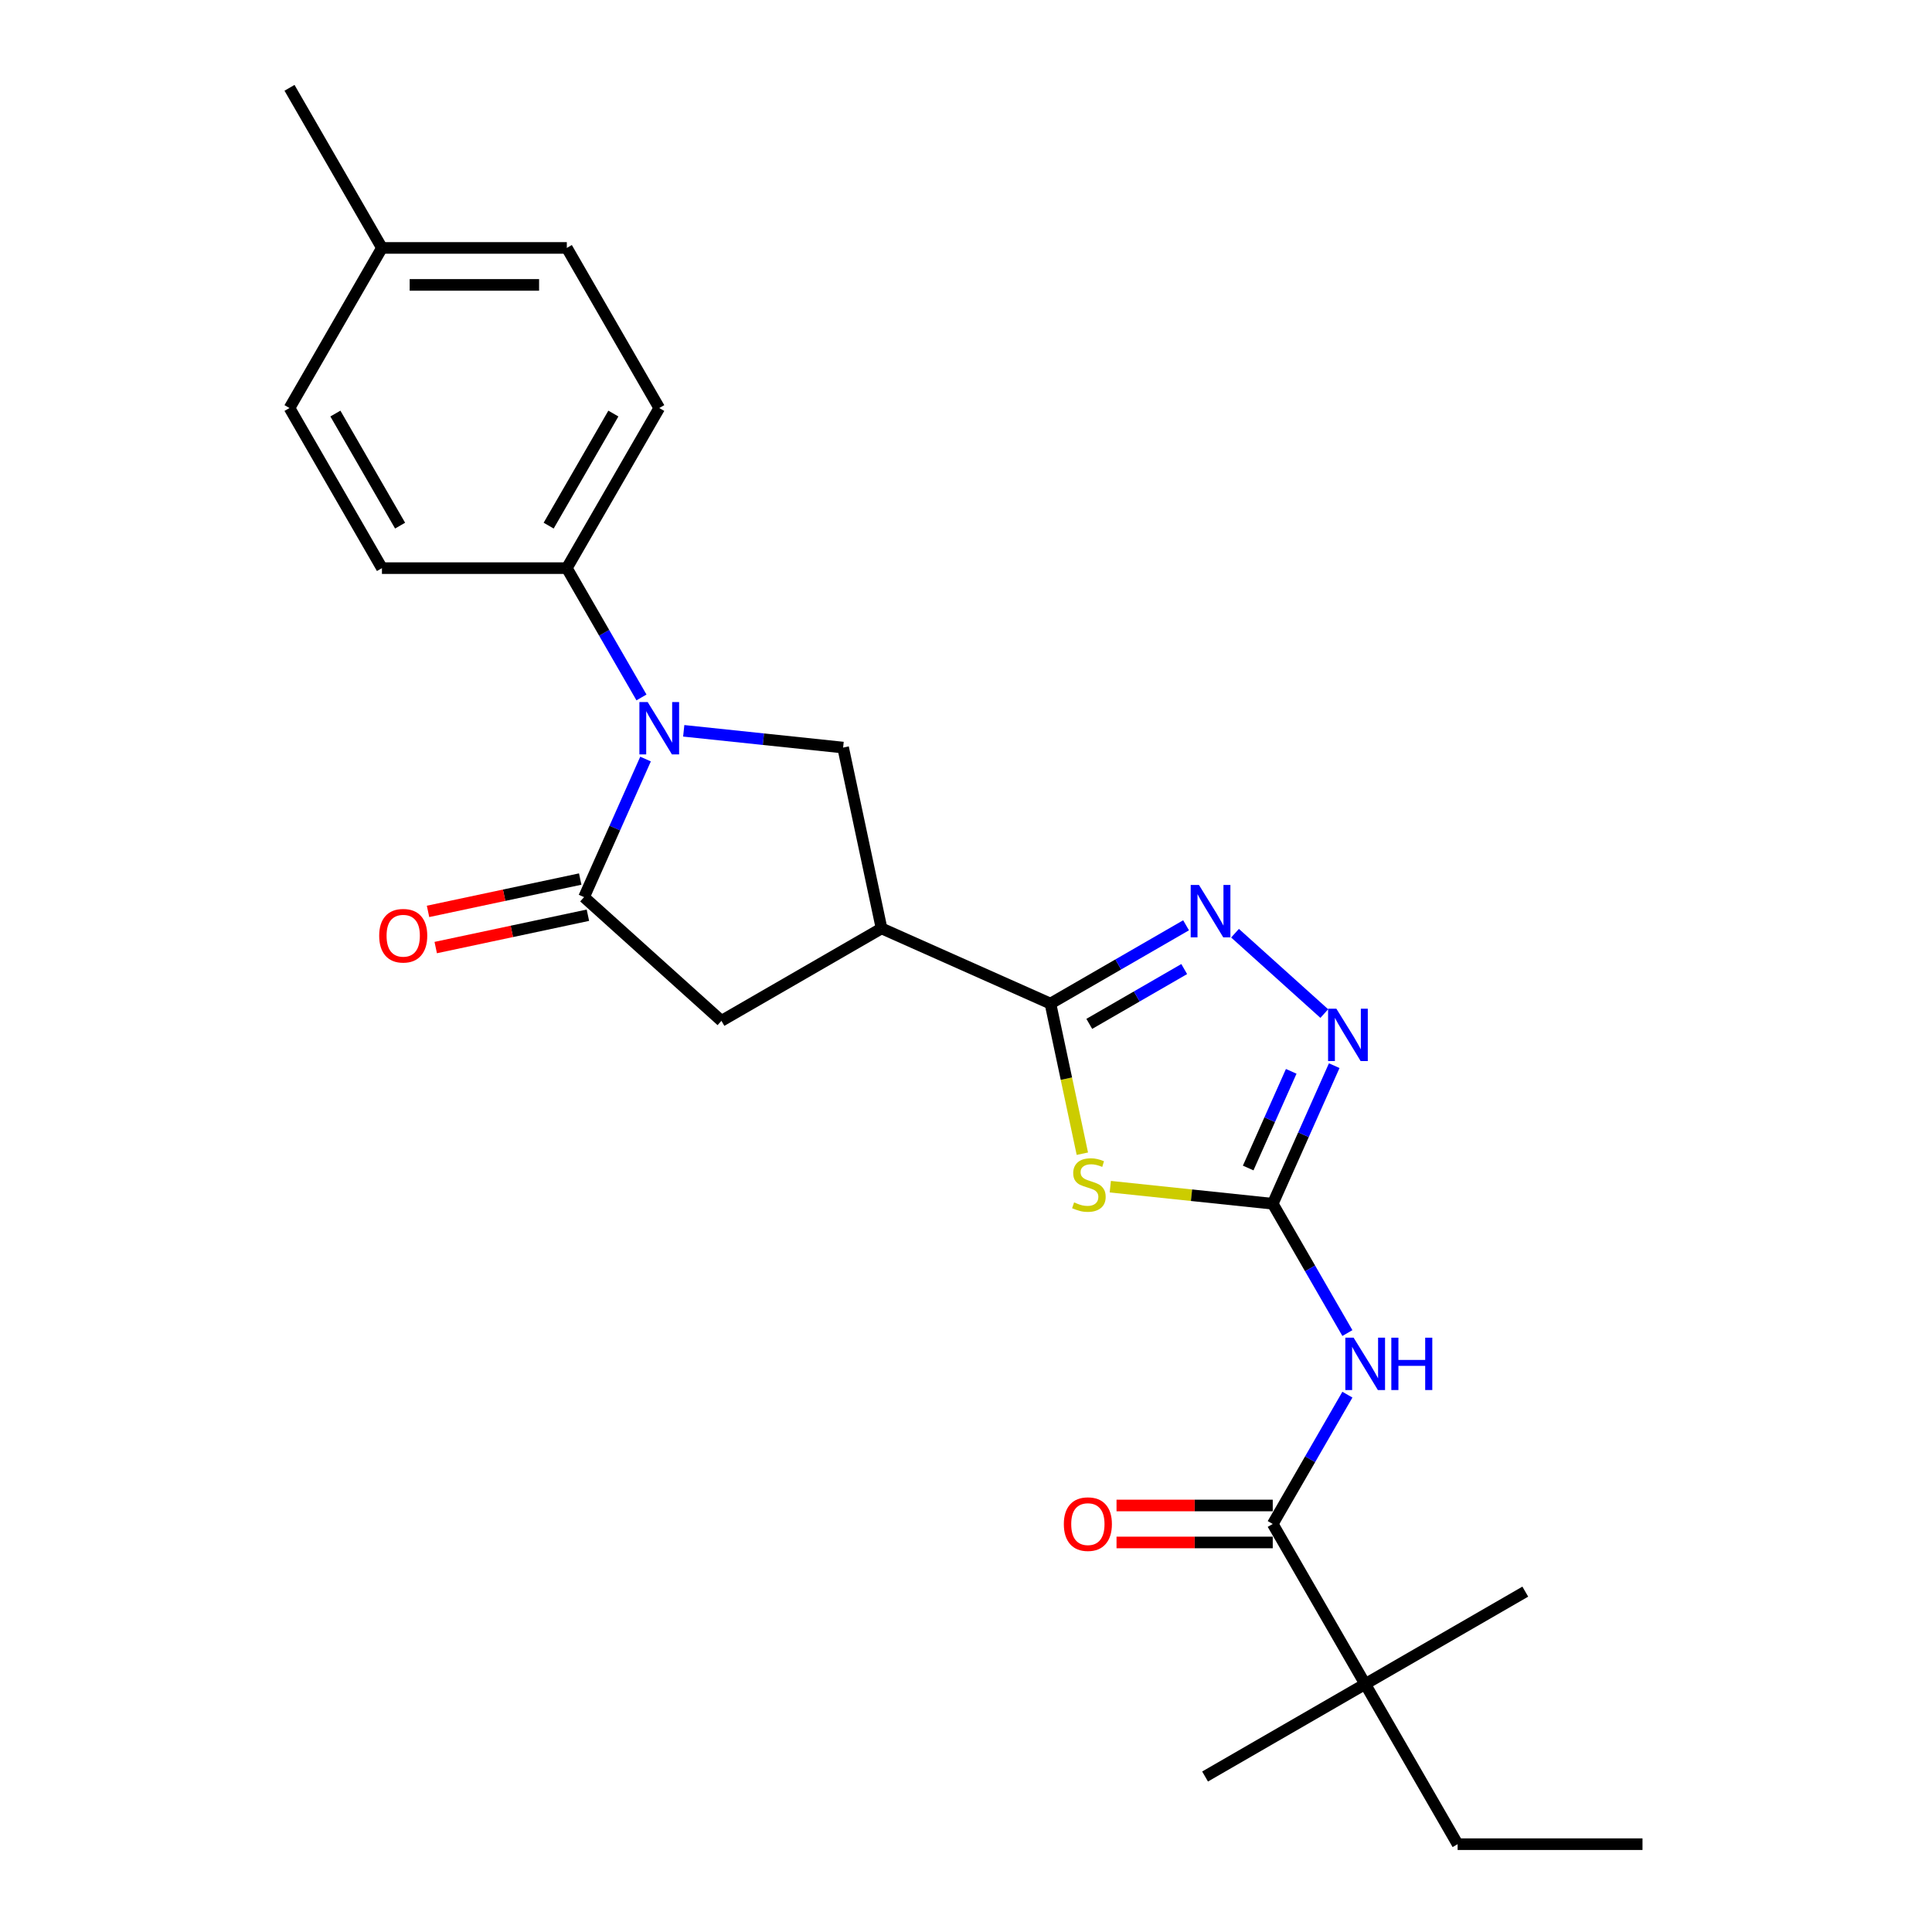 <?xml version='1.0' encoding='iso-8859-1'?>
<svg version='1.1' baseProfile='full'
              xmlns='http://www.w3.org/2000/svg'
                      xmlns:rdkit='http://www.rdkit.org/xml'
                      xmlns:xlink='http://www.w3.org/1999/xlink'
                  xml:space='preserve'
width='1000px' height='1000px' viewBox='0 0 1000 1000'>
<!-- END OF HEADER -->
<rect style='opacity:1.0;fill:#FFFFFF;stroke:none' width='1000' height='1000' x='0' y='0'> </rect>
<path class='bond-0' d='M 574.685,614.225 L 616.728,618.644' style='fill:none;fill-rule:evenodd;stroke:#CCCC00;stroke-width:6px;stroke-linecap:butt;stroke-linejoin:miter;stroke-opacity:1' />
<path class='bond-0' d='M 616.728,618.644 L 658.771,623.063' style='fill:none;fill-rule:evenodd;stroke:#000000;stroke-width:6px;stroke-linecap:butt;stroke-linejoin:miter;stroke-opacity:1' />
<path class='bond-2' d='M 560.224,597.156 L 551.966,558.308' style='fill:none;fill-rule:evenodd;stroke:#CCCC00;stroke-width:6px;stroke-linecap:butt;stroke-linejoin:miter;stroke-opacity:1' />
<path class='bond-2' d='M 551.966,558.308 L 543.709,519.46' style='fill:none;fill-rule:evenodd;stroke:#000000;stroke-width:6px;stroke-linecap:butt;stroke-linejoin:miter;stroke-opacity:1' />
<path class='bond-6' d='M 658.771,623.063 L 678.091,656.527' style='fill:none;fill-rule:evenodd;stroke:#000000;stroke-width:6px;stroke-linecap:butt;stroke-linejoin:miter;stroke-opacity:1' />
<path class='bond-6' d='M 678.091,656.527 L 697.412,689.991' style='fill:none;fill-rule:evenodd;stroke:#0000FF;stroke-width:6px;stroke-linecap:butt;stroke-linejoin:miter;stroke-opacity:1' />
<path class='bond-7' d='M 658.771,623.063 L 674.682,587.325' style='fill:none;fill-rule:evenodd;stroke:#000000;stroke-width:6px;stroke-linecap:butt;stroke-linejoin:miter;stroke-opacity:1' />
<path class='bond-7' d='M 674.682,587.325 L 690.594,551.587' style='fill:none;fill-rule:evenodd;stroke:#0000FF;stroke-width:6px;stroke-linecap:butt;stroke-linejoin:miter;stroke-opacity:1' />
<path class='bond-7' d='M 646.061,604.557 L 657.199,579.541' style='fill:none;fill-rule:evenodd;stroke:#000000;stroke-width:6px;stroke-linecap:butt;stroke-linejoin:miter;stroke-opacity:1' />
<path class='bond-7' d='M 657.199,579.541 L 668.337,554.524' style='fill:none;fill-rule:evenodd;stroke:#0000FF;stroke-width:6px;stroke-linecap:butt;stroke-linejoin:miter;stroke-opacity:1' />
<path class='bond-1' d='M 353.899,378.269 L 395.147,382.604' style='fill:none;fill-rule:evenodd;stroke:#0000FF;stroke-width:6px;stroke-linecap:butt;stroke-linejoin:miter;stroke-opacity:1' />
<path class='bond-1' d='M 395.147,382.604 L 436.396,386.94' style='fill:none;fill-rule:evenodd;stroke:#000000;stroke-width:6px;stroke-linecap:butt;stroke-linejoin:miter;stroke-opacity:1' />
<path class='bond-11' d='M 332.025,360.995 L 312.704,327.531' style='fill:none;fill-rule:evenodd;stroke:#0000FF;stroke-width:6px;stroke-linecap:butt;stroke-linejoin:miter;stroke-opacity:1' />
<path class='bond-11' d='M 312.704,327.531 L 293.384,294.067' style='fill:none;fill-rule:evenodd;stroke:#000000;stroke-width:6px;stroke-linecap:butt;stroke-linejoin:miter;stroke-opacity:1' />
<path class='bond-26' d='M 334.131,392.879 L 318.22,428.617' style='fill:none;fill-rule:evenodd;stroke:#0000FF;stroke-width:6px;stroke-linecap:butt;stroke-linejoin:miter;stroke-opacity:1' />
<path class='bond-26' d='M 318.22,428.617 L 302.308,464.355' style='fill:none;fill-rule:evenodd;stroke:#000000;stroke-width:6px;stroke-linecap:butt;stroke-linejoin:miter;stroke-opacity:1' />
<path class='bond-4' d='M 543.709,519.46 L 578.81,499.195' style='fill:none;fill-rule:evenodd;stroke:#000000;stroke-width:6px;stroke-linecap:butt;stroke-linejoin:miter;stroke-opacity:1' />
<path class='bond-4' d='M 578.81,499.195 L 613.91,478.93' style='fill:none;fill-rule:evenodd;stroke:#0000FF;stroke-width:6px;stroke-linecap:butt;stroke-linejoin:miter;stroke-opacity:1' />
<path class='bond-4' d='M 563.808,529.955 L 588.379,515.769' style='fill:none;fill-rule:evenodd;stroke:#000000;stroke-width:6px;stroke-linecap:butt;stroke-linejoin:miter;stroke-opacity:1' />
<path class='bond-4' d='M 588.379,515.769 L 612.949,501.584' style='fill:none;fill-rule:evenodd;stroke:#0000FF;stroke-width:6px;stroke-linecap:butt;stroke-linejoin:miter;stroke-opacity:1' />
<path class='bond-5' d='M 543.709,519.46 L 456.291,480.54' style='fill:none;fill-rule:evenodd;stroke:#000000;stroke-width:6px;stroke-linecap:butt;stroke-linejoin:miter;stroke-opacity:1' />
<path class='bond-3' d='M 302.308,464.355 L 373.42,528.385' style='fill:none;fill-rule:evenodd;stroke:#000000;stroke-width:6px;stroke-linecap:butt;stroke-linejoin:miter;stroke-opacity:1' />
<path class='bond-13' d='M 300.319,454.995 L 260.935,463.367' style='fill:none;fill-rule:evenodd;stroke:#000000;stroke-width:6px;stroke-linecap:butt;stroke-linejoin:miter;stroke-opacity:1' />
<path class='bond-13' d='M 260.935,463.367 L 221.551,471.738' style='fill:none;fill-rule:evenodd;stroke:#FF0000;stroke-width:6px;stroke-linecap:butt;stroke-linejoin:miter;stroke-opacity:1' />
<path class='bond-13' d='M 304.298,473.715 L 264.914,482.087' style='fill:none;fill-rule:evenodd;stroke:#000000;stroke-width:6px;stroke-linecap:butt;stroke-linejoin:miter;stroke-opacity:1' />
<path class='bond-13' d='M 264.914,482.087 L 225.53,490.458' style='fill:none;fill-rule:evenodd;stroke:#FF0000;stroke-width:6px;stroke-linecap:butt;stroke-linejoin:miter;stroke-opacity:1' />
<path class='bond-25' d='M 639.249,483.023 L 685.449,524.621' style='fill:none;fill-rule:evenodd;stroke:#0000FF;stroke-width:6px;stroke-linecap:butt;stroke-linejoin:miter;stroke-opacity:1' />
<path class='bond-8' d='M 456.291,480.54 L 436.396,386.94' style='fill:none;fill-rule:evenodd;stroke:#000000;stroke-width:6px;stroke-linecap:butt;stroke-linejoin:miter;stroke-opacity:1' />
<path class='bond-10' d='M 456.291,480.54 L 373.42,528.385' style='fill:none;fill-rule:evenodd;stroke:#000000;stroke-width:6px;stroke-linecap:butt;stroke-linejoin:miter;stroke-opacity:1' />
<path class='bond-9' d='M 697.412,721.875 L 678.091,755.34' style='fill:none;fill-rule:evenodd;stroke:#0000FF;stroke-width:6px;stroke-linecap:butt;stroke-linejoin:miter;stroke-opacity:1' />
<path class='bond-9' d='M 678.091,755.34 L 658.771,788.804' style='fill:none;fill-rule:evenodd;stroke:#000000;stroke-width:6px;stroke-linecap:butt;stroke-linejoin:miter;stroke-opacity:1' />
<path class='bond-12' d='M 658.771,788.804 L 706.616,871.675' style='fill:none;fill-rule:evenodd;stroke:#000000;stroke-width:6px;stroke-linecap:butt;stroke-linejoin:miter;stroke-opacity:1' />
<path class='bond-14' d='M 658.771,779.235 L 618.341,779.235' style='fill:none;fill-rule:evenodd;stroke:#000000;stroke-width:6px;stroke-linecap:butt;stroke-linejoin:miter;stroke-opacity:1' />
<path class='bond-14' d='M 618.341,779.235 L 577.912,779.235' style='fill:none;fill-rule:evenodd;stroke:#FF0000;stroke-width:6px;stroke-linecap:butt;stroke-linejoin:miter;stroke-opacity:1' />
<path class='bond-14' d='M 658.771,798.373 L 618.341,798.373' style='fill:none;fill-rule:evenodd;stroke:#000000;stroke-width:6px;stroke-linecap:butt;stroke-linejoin:miter;stroke-opacity:1' />
<path class='bond-14' d='M 618.341,798.373 L 577.912,798.373' style='fill:none;fill-rule:evenodd;stroke:#FF0000;stroke-width:6px;stroke-linecap:butt;stroke-linejoin:miter;stroke-opacity:1' />
<path class='bond-15' d='M 293.384,294.067 L 341.229,211.196' style='fill:none;fill-rule:evenodd;stroke:#000000;stroke-width:6px;stroke-linecap:butt;stroke-linejoin:miter;stroke-opacity:1' />
<path class='bond-15' d='M 283.986,272.067 L 317.478,214.057' style='fill:none;fill-rule:evenodd;stroke:#000000;stroke-width:6px;stroke-linecap:butt;stroke-linejoin:miter;stroke-opacity:1' />
<path class='bond-16' d='M 293.384,294.067 L 197.693,294.067' style='fill:none;fill-rule:evenodd;stroke:#000000;stroke-width:6px;stroke-linecap:butt;stroke-linejoin:miter;stroke-opacity:1' />
<path class='bond-20' d='M 706.616,871.675 L 754.462,954.545' style='fill:none;fill-rule:evenodd;stroke:#000000;stroke-width:6px;stroke-linecap:butt;stroke-linejoin:miter;stroke-opacity:1' />
<path class='bond-21' d='M 706.616,871.675 L 623.746,919.52' style='fill:none;fill-rule:evenodd;stroke:#000000;stroke-width:6px;stroke-linecap:butt;stroke-linejoin:miter;stroke-opacity:1' />
<path class='bond-22' d='M 706.616,871.675 L 789.487,823.829' style='fill:none;fill-rule:evenodd;stroke:#000000;stroke-width:6px;stroke-linecap:butt;stroke-linejoin:miter;stroke-opacity:1' />
<path class='bond-17' d='M 341.229,211.196 L 293.384,128.325' style='fill:none;fill-rule:evenodd;stroke:#000000;stroke-width:6px;stroke-linecap:butt;stroke-linejoin:miter;stroke-opacity:1' />
<path class='bond-18' d='M 197.693,294.067 L 149.847,211.196' style='fill:none;fill-rule:evenodd;stroke:#000000;stroke-width:6px;stroke-linecap:butt;stroke-linejoin:miter;stroke-opacity:1' />
<path class='bond-18' d='M 207.09,272.067 L 173.598,214.057' style='fill:none;fill-rule:evenodd;stroke:#000000;stroke-width:6px;stroke-linecap:butt;stroke-linejoin:miter;stroke-opacity:1' />
<path class='bond-27' d='M 293.384,128.325 L 197.693,128.325' style='fill:none;fill-rule:evenodd;stroke:#000000;stroke-width:6px;stroke-linecap:butt;stroke-linejoin:miter;stroke-opacity:1' />
<path class='bond-27' d='M 279.03,147.463 L 212.047,147.463' style='fill:none;fill-rule:evenodd;stroke:#000000;stroke-width:6px;stroke-linecap:butt;stroke-linejoin:miter;stroke-opacity:1' />
<path class='bond-19' d='M 149.847,211.196 L 197.693,128.325' style='fill:none;fill-rule:evenodd;stroke:#000000;stroke-width:6px;stroke-linecap:butt;stroke-linejoin:miter;stroke-opacity:1' />
<path class='bond-23' d='M 197.693,128.325 L 149.847,45.455' style='fill:none;fill-rule:evenodd;stroke:#000000;stroke-width:6px;stroke-linecap:butt;stroke-linejoin:miter;stroke-opacity:1' />
<path class='bond-24' d='M 754.462,954.545 L 850.153,954.545' style='fill:none;fill-rule:evenodd;stroke:#000000;stroke-width:6px;stroke-linecap:butt;stroke-linejoin:miter;stroke-opacity:1' />
<path  class='atom-0' d='M 555.949 622.361
Q 556.255 622.476, 557.518 623.012
Q 558.781 623.548, 560.159 623.892
Q 561.576 624.199, 562.954 624.199
Q 565.518 624.199, 567.011 622.974
Q 568.504 621.711, 568.504 619.529
Q 568.504 618.036, 567.738 617.118
Q 567.011 616.199, 565.863 615.701
Q 564.714 615.204, 562.8 614.63
Q 560.389 613.902, 558.934 613.213
Q 557.518 612.524, 556.485 611.07
Q 555.49 609.615, 555.49 607.166
Q 555.49 603.759, 557.786 601.654
Q 560.121 599.549, 564.714 599.549
Q 567.853 599.549, 571.413 601.041
L 570.532 603.989
Q 567.279 602.649, 564.829 602.649
Q 562.188 602.649, 560.733 603.759
Q 559.279 604.831, 559.317 606.706
Q 559.317 608.161, 560.045 609.041
Q 560.81 609.922, 561.882 610.419
Q 562.992 610.917, 564.829 611.491
Q 567.279 612.256, 568.733 613.022
Q 570.188 613.787, 571.221 615.357
Q 572.293 616.888, 572.293 619.529
Q 572.293 623.28, 569.767 625.309
Q 567.279 627.299, 563.107 627.299
Q 560.695 627.299, 558.858 626.763
Q 557.059 626.266, 554.915 625.385
L 555.949 622.361
' fill='#CCCC00'/>
<path  class='atom-2' d='M 335.239 363.388
L 344.119 377.741
Q 344.999 379.157, 346.416 381.722
Q 347.832 384.286, 347.908 384.439
L 347.908 363.388
L 351.506 363.388
L 351.506 390.487
L 347.794 390.487
L 338.263 374.794
Q 337.153 372.957, 335.966 370.851
Q 334.818 368.746, 334.473 368.096
L 334.473 390.487
L 330.952 390.487
L 330.952 363.388
L 335.239 363.388
' fill='#0000FF'/>
<path  class='atom-5' d='M 620.589 458.065
L 629.47 472.419
Q 630.35 473.835, 631.766 476.4
Q 633.182 478.964, 633.259 479.117
L 633.259 458.065
L 636.857 458.065
L 636.857 485.165
L 633.144 485.165
L 623.613 469.472
Q 622.503 467.634, 621.317 465.529
Q 620.168 463.424, 619.824 462.773
L 619.824 485.165
L 616.302 485.165
L 616.302 458.065
L 620.589 458.065
' fill='#0000FF'/>
<path  class='atom-7' d='M 700.626 692.384
L 709.506 706.737
Q 710.386 708.153, 711.803 710.718
Q 713.219 713.282, 713.295 713.436
L 713.295 692.384
L 716.893 692.384
L 716.893 719.483
L 713.181 719.483
L 703.65 703.79
Q 702.54 701.953, 701.353 699.847
Q 700.205 697.742, 699.86 697.092
L 699.86 719.483
L 696.339 719.483
L 696.339 692.384
L 700.626 692.384
' fill='#0000FF'/>
<path  class='atom-7' d='M 720.147 692.384
L 723.821 692.384
L 723.821 703.905
L 737.678 703.905
L 737.678 692.384
L 741.352 692.384
L 741.352 719.483
L 737.678 719.483
L 737.678 706.967
L 723.821 706.967
L 723.821 719.483
L 720.147 719.483
L 720.147 692.384
' fill='#0000FF'/>
<path  class='atom-8' d='M 691.702 522.095
L 700.582 536.449
Q 701.462 537.865, 702.878 540.429
Q 704.294 542.994, 704.371 543.147
L 704.371 522.095
L 707.969 522.095
L 707.969 549.195
L 704.256 549.195
L 694.725 533.501
Q 693.615 531.664, 692.429 529.559
Q 691.281 527.454, 690.936 526.803
L 690.936 549.195
L 687.415 549.195
L 687.415 522.095
L 691.702 522.095
' fill='#0000FF'/>
<path  class='atom-14' d='M 196.269 484.327
Q 196.269 477.82, 199.484 474.184
Q 202.699 470.548, 208.708 470.548
Q 214.718 470.548, 217.933 474.184
Q 221.148 477.82, 221.148 484.327
Q 221.148 490.911, 217.895 494.662
Q 214.641 498.374, 208.708 498.374
Q 202.737 498.374, 199.484 494.662
Q 196.269 490.949, 196.269 484.327
M 208.708 495.312
Q 212.842 495.312, 215.062 492.556
Q 217.321 489.762, 217.321 484.327
Q 217.321 479.007, 215.062 476.327
Q 212.842 473.61, 208.708 473.61
Q 204.575 473.61, 202.316 476.289
Q 200.096 478.968, 200.096 484.327
Q 200.096 489.801, 202.316 492.556
Q 204.575 495.312, 208.708 495.312
' fill='#FF0000'/>
<path  class='atom-15' d='M 550.64 788.881
Q 550.64 782.374, 553.855 778.737
Q 557.071 775.101, 563.08 775.101
Q 569.089 775.101, 572.305 778.737
Q 575.52 782.374, 575.52 788.881
Q 575.52 795.464, 572.266 799.215
Q 569.013 802.928, 563.08 802.928
Q 557.109 802.928, 553.855 799.215
Q 550.64 795.502, 550.64 788.881
M 563.08 799.866
Q 567.214 799.866, 569.434 797.11
Q 571.692 794.316, 571.692 788.881
Q 571.692 783.56, 569.434 780.881
Q 567.214 778.163, 563.08 778.163
Q 558.946 778.163, 556.688 780.843
Q 554.468 783.522, 554.468 788.881
Q 554.468 794.354, 556.688 797.11
Q 558.946 799.866, 563.08 799.866
' fill='#FF0000'/>
</svg>
